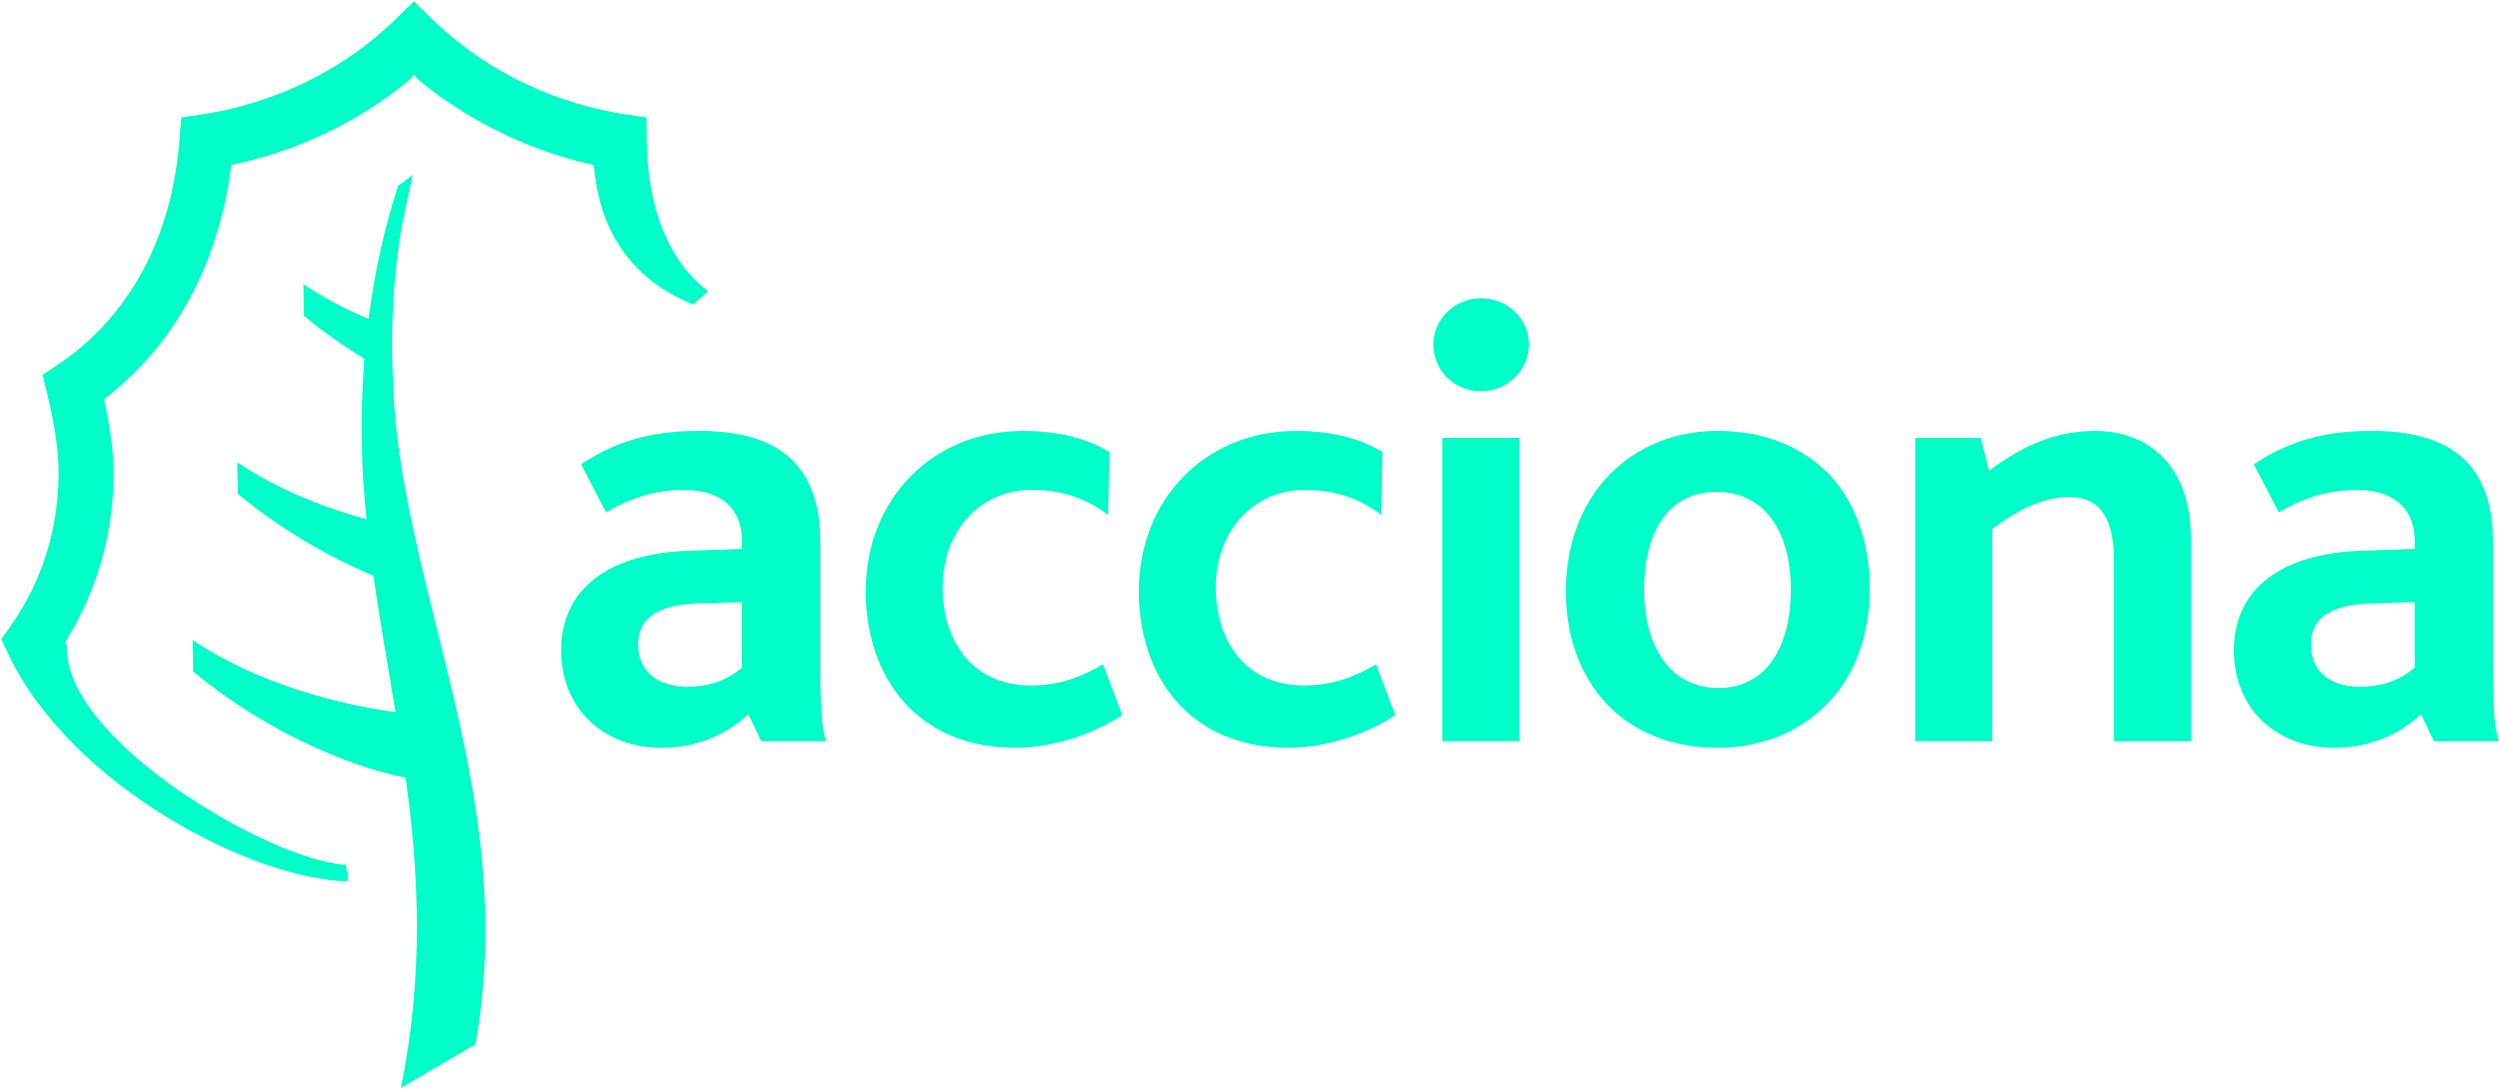 <svg width="491" height="214" viewBox="0 0 491 214" fill="none" xmlns="http://www.w3.org/2000/svg">
<path d="M84.433 117.959C83.338 113.522 82.294 109.129 81.341 104.743C79.599 96.751 78.182 88.824 77.524 80.907C77.343 78.689 77.258 76.587 77.165 74.481C77.024 71.128 76.968 67.88 77.031 64.803C77.142 59.326 77.537 54.269 78.115 49.702C78.887 43.729 80.13 38.665 81.069 34.33C80.116 35.084 79.163 35.809 78.207 36.49C77.124 39.709 75.817 44.171 74.605 49.778C73.773 53.566 73.008 57.905 72.388 62.668C67.926 60.776 63.573 58.517 59.589 55.828L59.709 62.03C63.457 65.147 67.473 67.978 71.583 70.501C71.011 77.565 70.833 85.402 71.329 93.982C71.489 96.675 71.719 99.346 71.984 102.007C63.388 99.625 54.312 96.011 46.604 90.799L46.725 97.008C54.924 103.819 64.348 109.321 73.345 113.088C74.615 122.033 76.223 130.896 77.7 139.885C65.963 138.308 50.139 134.031 37.828 125.694L37.948 131.907C50.979 142.738 67.107 150.23 79.674 152.753C82.242 171.435 83.315 191.099 78.746 213.67L93.393 205.086C99.064 173.095 91.084 144.92 84.433 117.959Z" fill="#00FFC8"/>
<path d="M116.635 32.42C107.838 30.52 94.521 25.913 82.032 15.561L81.314 14.655L80.591 15.561C68.106 25.913 55.01 30.335 46.213 32.235L45.426 32.401L45.33 33.192C42.057 57.075 30.302 70.711 21.019 77.942L20.457 78.374L20.595 79.073C21.761 84.79 22.302 89.157 22.302 92.807C22.302 104.606 19.23 115.625 13.154 125.542L12.789 126.115L13.135 126.706C12.274 145.391 53.629 169.285 67.961 169.84C68.242 173.501 68.327 169.129 68.327 171.275C68.327 172.044 68.32 172.598 68.309 173.08C49.461 172.736 13.788 154.243 1.587 128.388C1.587 128.388 0.63 126.354 0.244 125.535C0.768 124.792 2.071 122.958 2.071 122.958C6.375 116.897 11.506 106.752 11.506 92.807C11.506 88.537 10.77 83.466 9.255 77.305C9.255 77.305 8.606 74.684 8.344 73.622C9.255 73.009 11.51 71.512 11.51 71.512C19.511 66.188 33.242 53.37 35.261 27.367C35.261 27.367 35.498 24.319 35.594 23.075C36.819 22.898 39.848 22.444 39.848 22.444C48.047 21.209 63.867 17.152 77.588 3.868C77.588 3.868 80.156 1.37 81.285 0.279C82.425 1.37 84.994 3.868 84.994 3.868C98.715 17.152 114.528 21.209 122.73 22.444C122.73 22.444 125.763 22.898 126.979 23.075C126.993 24.319 127.008 27.378 127.008 27.378C127.167 46.879 135.772 54.828 139.121 57.202C138.016 58.159 136.744 59.268 136.127 59.804C127.827 56.502 117.968 49.119 116.635 32.42Z" fill="#00FFC8"/>
<path d="M145.726 131.11C143.711 132.868 140.311 134.887 135.026 134.887C128.73 134.887 125.33 131.487 125.33 126.575C125.33 121.537 128.98 118.771 137.165 118.517L145.726 118.264V131.11ZM162.219 145.59C161.341 142.821 161.095 138.413 161.095 129.852V106.302C161.095 90.687 152.146 84.641 137.415 84.641C129.487 84.641 122.055 85.902 114.12 91.191L119.034 100.637C122.809 98.368 127.849 96.225 134.395 96.225C140.695 96.225 145.726 99.125 145.726 106.302C145.726 106.675 145.726 107.31 145.726 107.814L135.149 108.191C119.915 108.694 110.215 115.371 110.215 127.71C110.215 139.418 118.782 146.852 129.741 146.852C137.665 146.852 143.08 143.825 146.988 140.298L149.507 145.59H162.219Z" fill="#00FFC8"/>
<path d="M199.372 146.852C179.976 146.852 170.033 132.868 170.033 116.125C170.033 97.994 183.126 84.641 200.88 84.641C208.941 84.641 214.479 86.656 217.879 88.798L217.626 101.141C213.464 97.994 208.81 96.225 202.641 96.225C192.441 96.225 185.141 104.283 185.141 115.371C185.141 125.571 190.68 134.637 202.522 134.637C208.187 134.637 212.464 132.868 216.618 130.479L220.395 140.425C215.61 143.698 207.556 146.852 199.372 146.852Z" fill="#00FFC8"/>
<path d="M253.01 146.852C233.618 146.852 223.672 132.868 223.672 116.125C223.672 97.994 236.764 84.641 254.518 84.641C262.58 84.641 268.122 86.656 271.522 88.798L271.268 101.141C267.114 97.994 262.456 96.225 256.287 96.225C246.087 96.225 238.78 104.283 238.78 115.371C238.78 125.571 244.322 134.637 256.16 134.637C261.822 134.637 266.11 132.868 270.264 130.479L274.037 140.425C269.253 143.698 261.195 146.852 253.01 146.852Z" fill="#00FFC8"/>
<path d="M290.825 76.84C285.664 76.84 281.51 72.81 281.51 67.641C281.51 62.733 285.664 58.579 290.825 58.579C296.114 58.579 300.271 62.61 300.271 67.641C300.271 72.679 296.114 76.84 290.825 76.84ZM283.271 145.59H298.383V86.029H283.271V145.59Z" fill="#00FFC8"/>
<path d="M351.731 115.748C351.731 126.952 346.943 135.137 337.501 135.137C328.308 135.137 322.889 127.333 322.889 115.748C322.889 104.667 327.554 96.61 337.124 96.61C346.443 96.61 351.731 104.283 351.731 115.748ZM367.22 115.625C367.22 106.552 364.45 98.752 359.289 93.206C353.997 87.794 346.566 84.641 337.377 84.641C328.689 84.641 321.512 87.794 316.22 93.079C310.681 98.752 307.535 106.81 307.535 116.125C307.535 125.694 310.808 133.883 316.724 139.418C321.889 144.202 328.943 146.852 337.254 146.852C346.193 146.852 353.493 143.698 358.781 138.283C364.324 132.748 367.22 124.69 367.22 115.625Z" fill="#00FFC8"/>
<path d="M415.199 145.59V110.583C415.199 104.414 414.064 97.614 406.38 97.614C401.098 97.614 395.933 100.383 391.272 103.913V145.59H376.164V86.029H389.006L390.641 92.452C397.064 87.667 403.484 84.641 411.549 84.641C420.61 84.641 430.306 90.06 430.306 106.052V145.59H415.199Z" fill="#00FFC8"/>
<path d="M474.252 131.11C472.236 132.868 468.84 134.887 463.548 134.887C457.252 134.887 453.855 131.487 453.855 126.575C453.855 121.537 457.505 118.771 465.69 118.517L474.252 118.264V131.11ZM490.748 145.59C489.863 142.821 489.613 138.413 489.613 129.852V106.302C489.613 90.687 480.667 84.641 465.94 84.641C458.002 84.641 450.575 85.902 442.648 91.191L447.556 100.637C451.336 98.368 456.371 96.225 462.924 96.225C469.213 96.225 474.252 99.125 474.252 106.302C474.252 106.675 474.252 107.31 474.252 107.814L463.675 108.191C448.436 108.694 438.74 115.371 438.74 127.71C438.74 139.418 447.305 146.852 458.259 146.852C466.194 146.852 471.609 143.825 475.509 140.298L478.029 145.59H490.748Z" fill="#00FFC8"/>
</svg>
